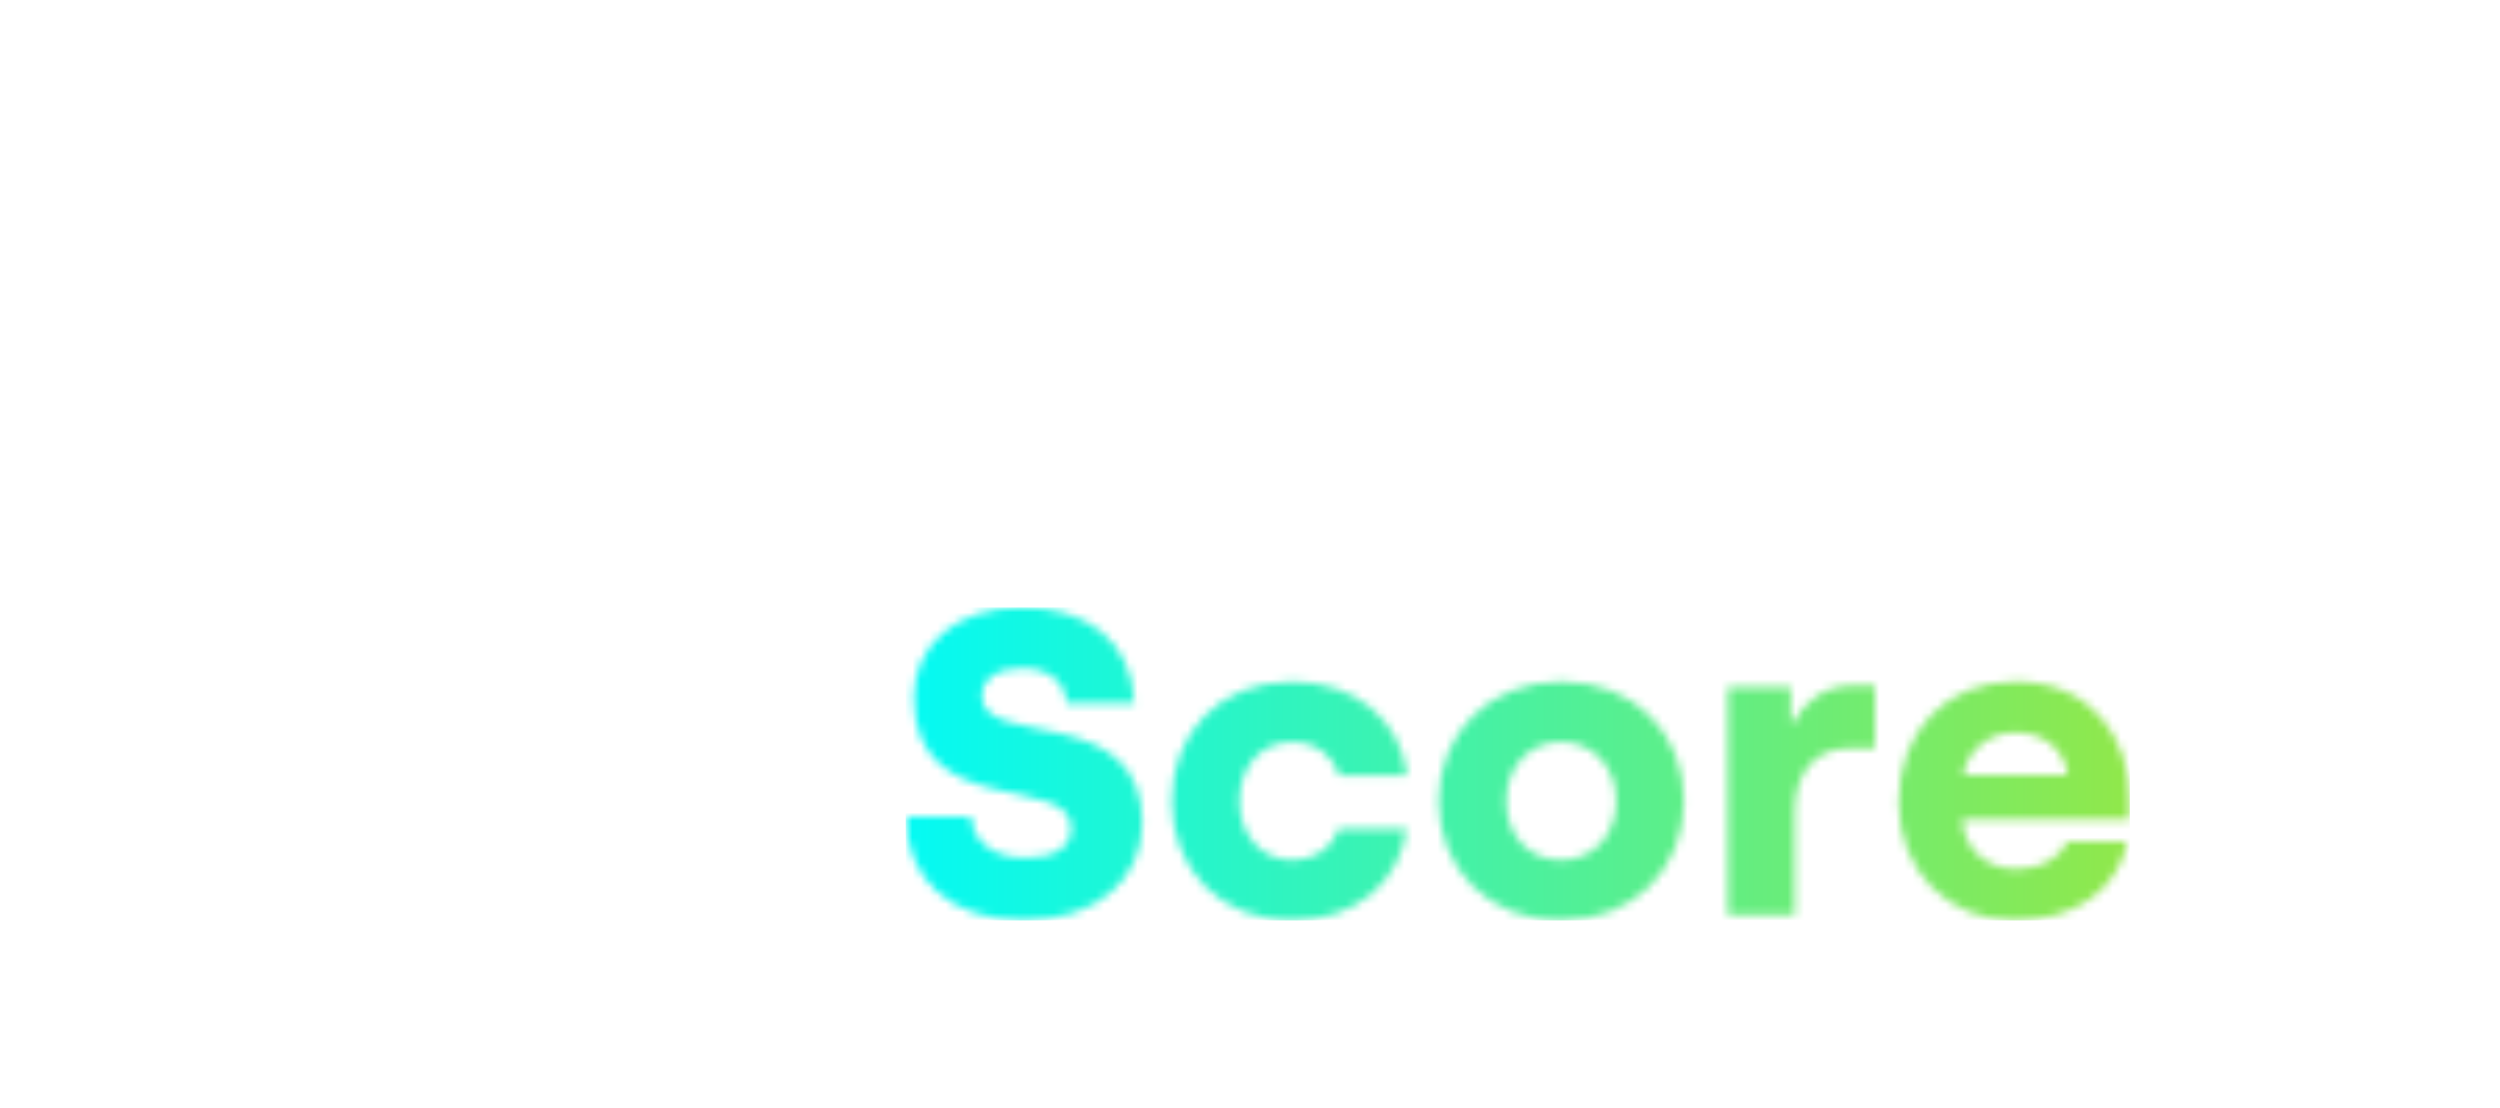 <svg xmlns="http://www.w3.org/2000/svg" xmlns:xlink="http://www.w3.org/1999/xlink" width="300" height="133" viewBox="0 0 300 133" fill="none"><g clip-path="url(#clip0_3712_7)"><mask id="mask0_3712_7" style="mask-type:luminance" maskUnits="userSpaceOnUse" x="79" y="35" width="2" height="85"><path d="M80.445 35.153H79.311V119.867H80.445V35.153Z" fill="white"></path></mask><g mask="url(#mask0_3712_7)"><mask id="mask1_3712_7" style="mask-type:luminance" maskUnits="userSpaceOnUse" x="79" y="35" width="102" height="102"><path d="M180.637 35.153H79.311V136.903H180.637V35.153Z" fill="white"></path></mask><g mask="url(#mask1_3712_7)"><rect x="79.311" y="35.153" width="102.11" height="102.434" fill="url(#pattern0_3712_7)"></rect></g></g><mask id="mask2_3712_7" style="mask-type:luminance" maskUnits="userSpaceOnUse" x="73" y="107" width="8" height="13"><path d="M80.454 107.053H73.989V119.867H80.454V107.053Z" fill="white"></path></mask><g mask="url(#mask2_3712_7)"><mask id="mask3_3712_7" style="mask-type:luminance" maskUnits="userSpaceOnUse" x="73" y="107" width="89" height="88"><path d="M161.161 107.053H73.989V194.369H161.161V107.053Z" fill="white"></path></mask><g mask="url(#mask3_3712_7)"><rect x="73.989" y="107.053" width="87.847" height="87.847" fill="url(#pattern1_3712_7)"></rect></g></g><path d="M281.406 58.285H286.917V51.694H283.414C281.046 51.694 279.911 50.461 279.911 48.453V37.332H287.016V31.101H279.911V23.736H272.338V28.733C272.338 30.174 271.564 31.155 270.123 31.155H267.548V37.332H271.924V48.867C271.924 54.837 275.481 58.294 281.397 58.294M250.044 58.961C257.508 58.961 262.812 54.477 263.694 48.047H255.554C254.888 50.209 252.772 51.757 250.098 51.757C246.235 51.757 243.713 48.669 243.713 44.698C243.713 40.727 246.136 37.647 250.053 37.647C252.88 37.647 254.942 39.349 255.662 41.663H263.748C262.974 35.018 257.571 30.435 249.998 30.435C241.246 30.435 235.627 36.666 235.627 44.698C235.627 52.73 241.291 58.961 250.044 58.961ZM217.24 51.748C213.477 51.748 210.955 48.912 210.955 44.689C210.955 40.466 213.477 37.638 217.186 37.638C220.896 37.638 223.471 40.367 223.471 44.689C223.471 48.705 221.049 51.748 217.24 51.748ZM215.44 58.961C219.924 58.961 222.184 56.44 222.958 55.197H223.372V58.285H231.305V31.092H223.327V34.181H222.913C221.986 32.74 219.519 30.426 215.241 30.426C207.93 30.426 202.878 36.297 202.878 44.842C202.878 53.387 207.975 58.952 215.449 58.952M184.852 51.748C181.196 51.748 178.621 49.02 178.621 44.689C178.621 40.619 181.043 37.638 184.852 37.638C188.66 37.638 191.083 40.421 191.083 44.689C191.083 48.957 188.561 51.748 184.852 51.748ZM170.787 70.135H178.765V55.197H179.179C180.052 56.692 182.42 58.961 186.851 58.961C194.162 58.961 199.16 53.09 199.16 44.545C199.16 36 194.063 30.435 186.643 30.435C182.114 30.435 179.845 32.911 179.071 34.145H178.657V31.101H170.778V70.135H170.787ZM123.82 58.285H131.807V42.987C131.807 40.052 133.553 37.837 136.183 37.837C138.812 37.837 140.406 39.79 140.406 42.573V58.276H148.393V43.032C148.393 39.998 150.14 37.828 152.769 37.828C155.551 37.828 156.893 39.781 156.893 42.771V58.267H164.88V39.989C164.88 34.325 160.918 30.408 154.993 30.408C151.598 30.408 149.023 31.587 147.114 34.118H146.754C145.106 31.803 142.432 30.408 138.875 30.408C135.318 30.408 132.905 32.209 131.771 34.01H131.356V31.074H123.838V58.267L123.82 58.285ZM108.737 58.285H116.877V22.241H108.737V58.294V58.285Z" fill="white"></path><mask id="mask4_3712_7" style="mask-type:luminance" maskUnits="userSpaceOnUse" x="108" y="72" width="148" height="39"><path d="M222.355 82.255C218.681 82.255 216.25 84.588 215.313 86.605H214.899V82.462H207.345V109.782H215.368V97.365C215.368 92.655 217.898 89.81 221.833 89.81H224.993V82.255H222.355ZM140.604 96.122C140.604 104.145 146.295 110.457 155.092 110.457C162.593 110.457 167.923 105.955 168.806 99.49H160.63C159.954 101.66 157.838 103.218 155.146 103.218C151.265 103.218 148.735 100.111 148.735 96.131C148.735 92.151 151.166 89.045 155.101 89.045C157.946 89.045 160.017 90.755 160.738 93.079H168.86C168.085 86.406 162.647 81.796 155.047 81.796C146.25 81.796 140.613 88.054 140.613 96.131M180.755 96.122C180.755 91.98 183.546 89.036 187.328 89.036C191.11 89.036 193.946 91.989 193.946 96.122C193.946 100.255 191.155 103.209 187.328 103.209C183.501 103.209 180.755 100.309 180.755 96.122ZM172.633 96.122C172.633 104.19 178.584 110.457 187.328 110.457C196.071 110.457 202.077 104.199 202.077 96.122C202.077 88.045 196.125 81.787 187.382 81.787C178.639 81.787 172.633 88.045 172.633 96.122ZM241.859 87.901C245.424 87.901 247.81 90.125 248.117 93.025H235.591C235.952 90.332 238.437 87.901 241.849 87.901M227.839 96.275C227.839 104.505 233.791 110.448 241.705 110.448C249.107 110.448 254.068 106.774 255.311 101.03H248.072C247.297 102.74 245.172 104.289 242.021 104.289C238.239 104.289 235.708 101.804 235.447 98.337H255.572V96.014C255.572 88.405 250.863 81.787 241.859 81.787C233.529 81.787 227.839 87.739 227.839 96.275ZM109.665 83.759C109.665 98.661 128.547 92.655 128.547 99.382C128.547 101.66 126.53 102.947 123.117 102.947C118.975 102.947 116.706 100.822 116.544 97.977H108.728C108.674 105.424 114.059 110.448 122.856 110.448C131.654 110.448 137.083 105.478 137.083 98.751C137.083 84.11 117.832 89.954 117.832 83.543C117.832 81.625 119.489 80.184 122.694 80.184C125.9 80.184 127.917 81.94 127.971 84.425H136.147C135.841 76.772 130.249 72.891 122.694 72.891C114.365 72.891 109.656 77.699 109.656 83.759" fill="white"></path></mask><g mask="url(#mask4_3712_7)"><path d="M255.572 72.891H108.683V110.457H255.572V72.891Z" fill="url(#paint0_linear_3712_7)"></path></g><rect x="-19.567" y="-9.058" width="115.617" height="115.401" fill="url(#pattern2_3712_7)"></rect><rect x="-13.3" y="-24.186" width="139.604" height="181.097" fill="url(#pattern3_3712_7)"></rect></g><defs><pattern id="pattern0_3712_7" patternContentUnits="objectBoundingBox" width="1" height="1"><use xlink:href="#image0_3712_7" transform="scale(0.003)"></use></pattern><pattern id="pattern1_3712_7" patternContentUnits="objectBoundingBox" width="1" height="1"><use xlink:href="#image1_3712_7" transform="scale(0.004 0.004)"></use></pattern><pattern id="pattern2_3712_7" patternContentUnits="objectBoundingBox" width="1" height="1"><use xlink:href="#image2_3712_7" transform="scale(0.002)"></use></pattern><pattern id="pattern3_3712_7" patternContentUnits="objectBoundingBox" width="1" height="1"><use xlink:href="#image3_3712_7" transform="scale(0.002 0.001)"></use></pattern><linearGradient id="paint0_linear_3712_7" x1="107.442" y1="90.413" x2="255.012" y2="90.413" gradientUnits="userSpaceOnUse"><stop stop-color="#03FAF5"></stop><stop offset="1" stop-color="#90E84B"></stop></linearGradient><clipPath id="clip0_3712_7"><rect width="300" height="132.689" fill="white"></rect></clipPath><image id="image0_3712_7" width="317" height="317"></image><image id="image1_3712_7" width="270" height="272"></image><image id="image2_3712_7" width="533" height="533"></image><image id="image3_3712_7" width="644" height="838"></image></defs></svg>